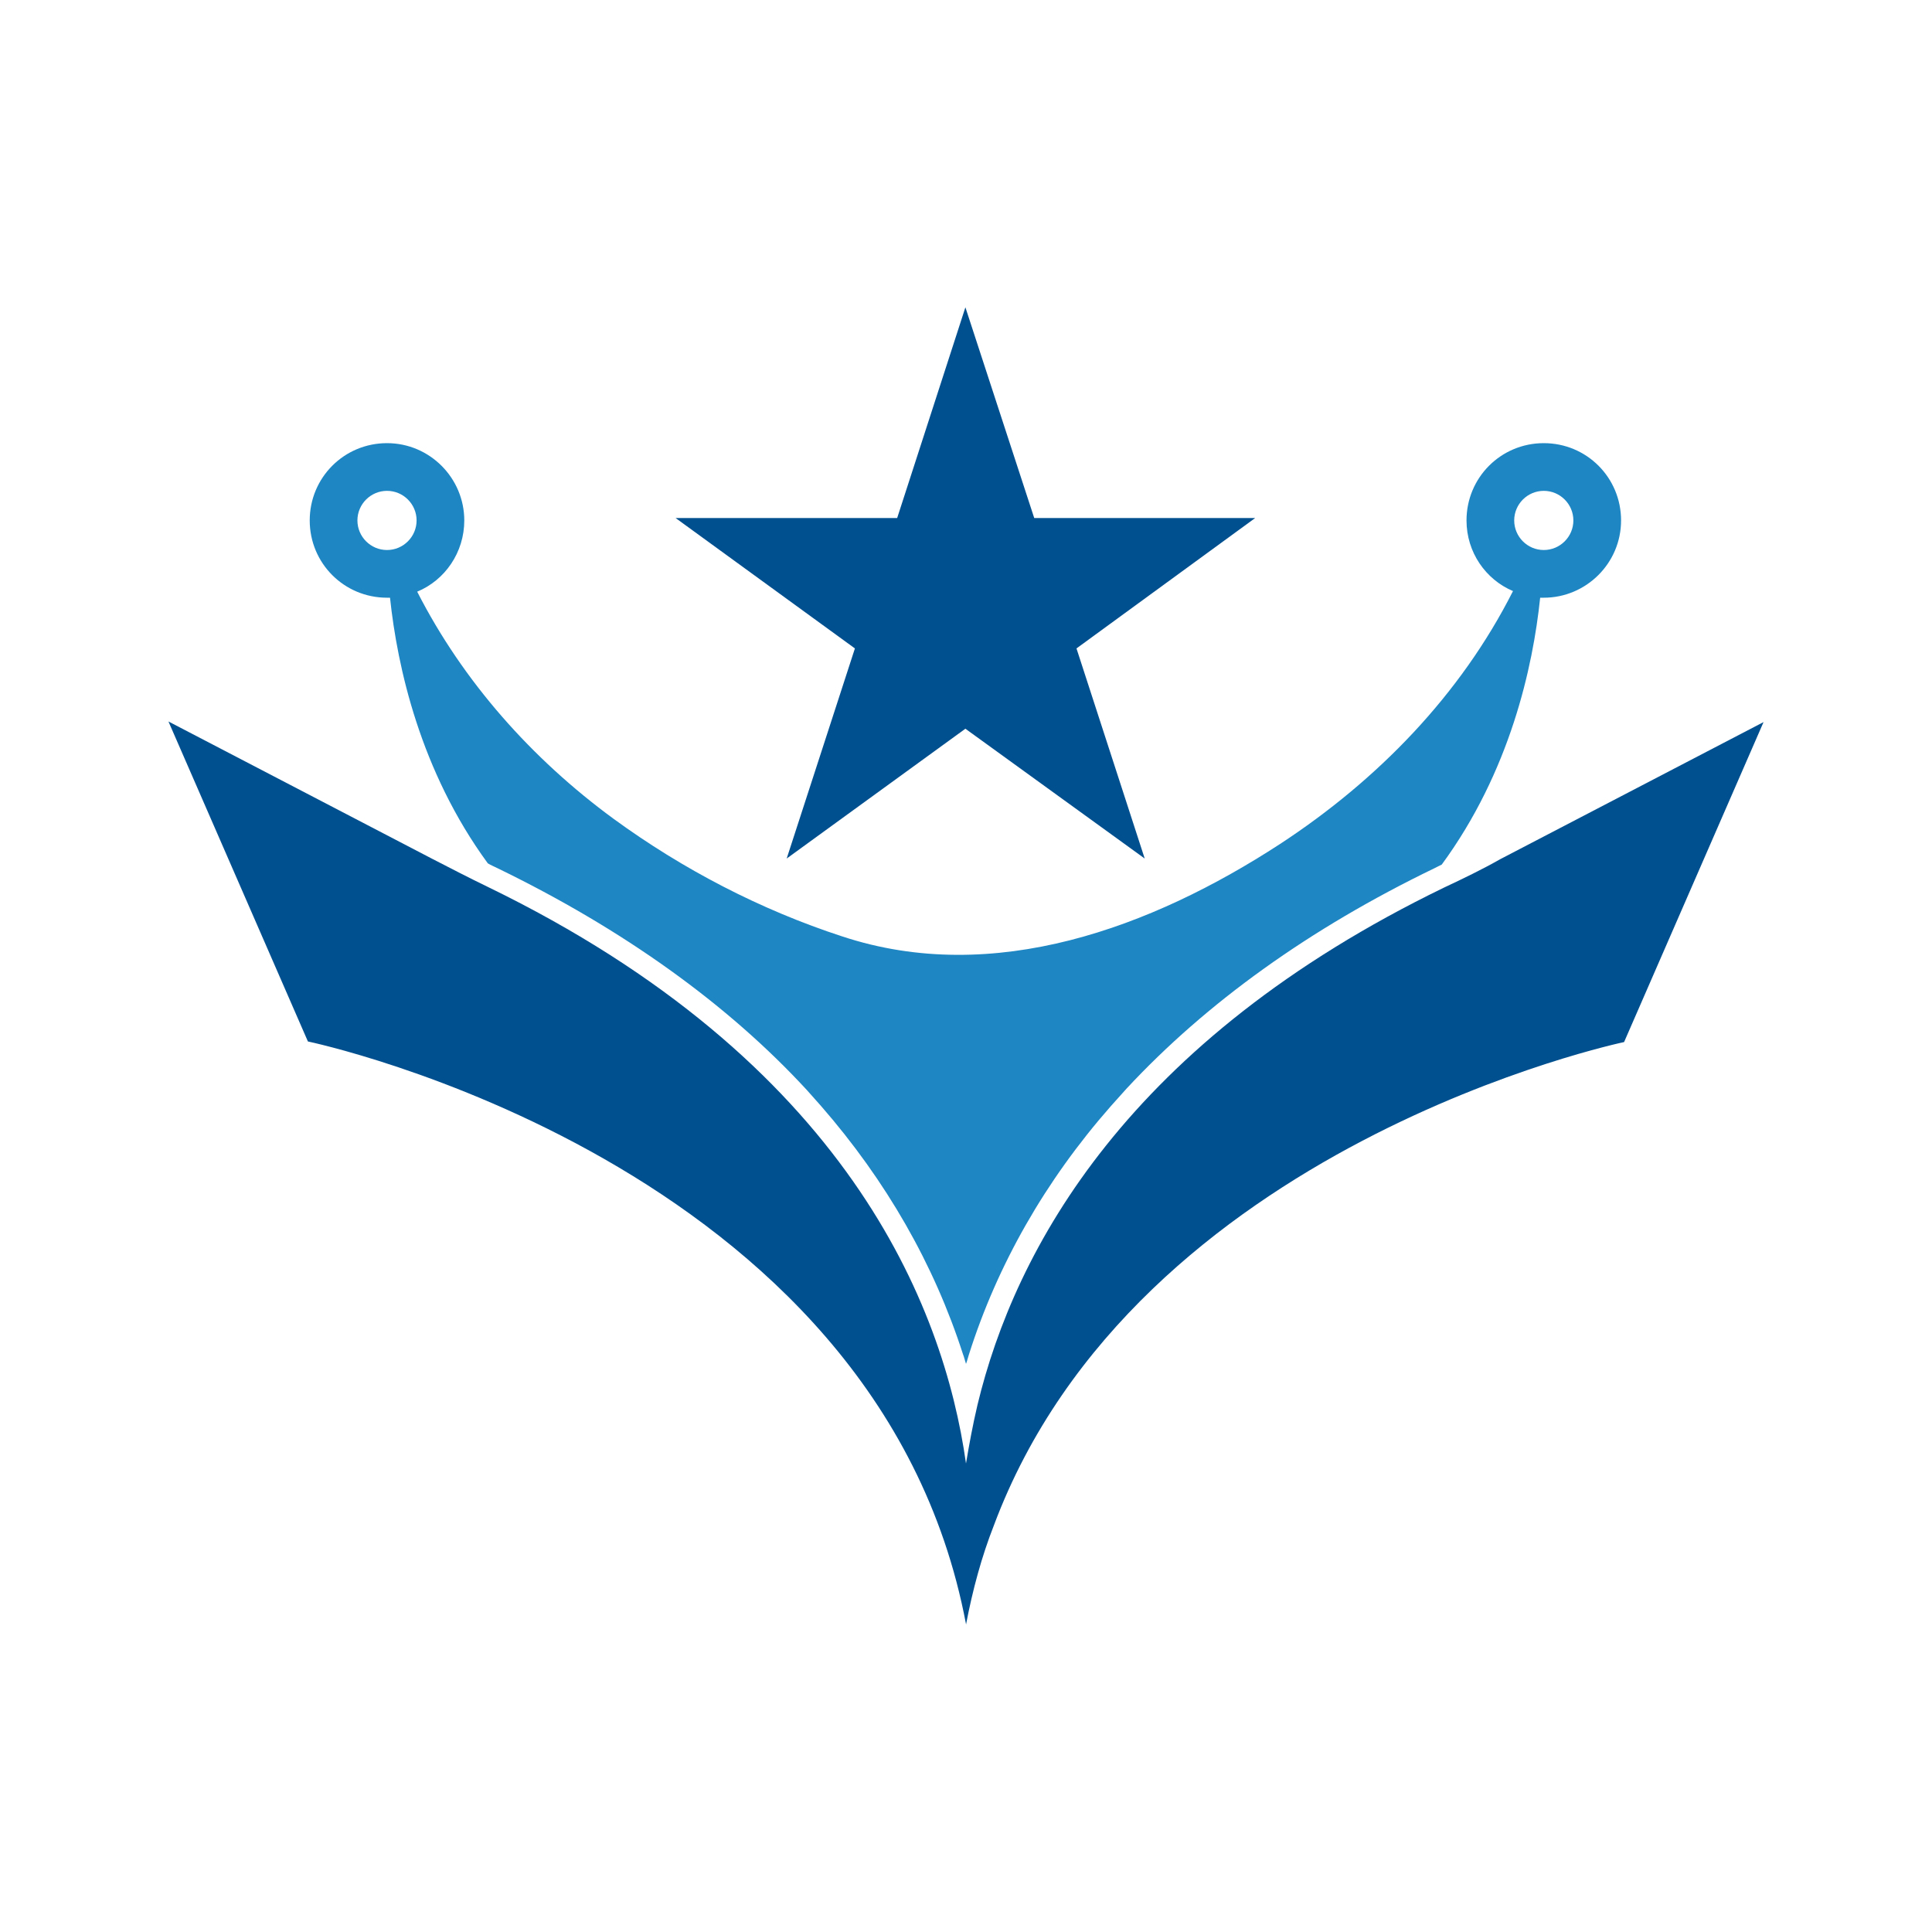 <?xml version="1.0" encoding="UTF-8"?>
<svg id="Layer_1" data-name="Layer 1" xmlns="http://www.w3.org/2000/svg" viewBox="0 0 32 32">
  <defs>
    <style>
      .cls-1 {
        fill: #00508f;
      }

      .cls-2 {
        fill: #1e86c3;
      }
    </style>
  </defs>
  <path class="cls-2" d="M13.36,18.05c.08,.09,.16,.18,.24,.27,1.08,1.24,1.87,2.62,2.35,4.11,.02,.05,.03,.1,.05,.16,.02-.05,.03-.1,.05-.16,.47-1.48,1.26-2.87,2.35-4.11,.09-.1,.17-.19,.26-.29,1.32-1.42,3.03-2.65,5.1-3.65,.04-.02,.08-.04,.12-.06,1.13-1.54,1.51-3.27,1.63-4.42,.02,0,.04,0,.06,0,.7,0,1.28-.57,1.28-1.28s-.57-1.28-1.28-1.28-1.28,.57-1.28,1.28c0,.53,.32,.98,.77,1.17-.87,1.72-2.24,3.13-3.86,4.19-2.12,1.38-4.74,2.36-7.25,1.53-1.35-.44-2.64-1.11-3.79-1.95-1.35-.99-2.49-2.27-3.25-3.76,.46-.19,.78-.65,.78-1.18,0-.7-.57-1.28-1.28-1.28s-1.28,.57-1.28,1.28,.57,1.28,1.28,1.28c.02,0,.03,0,.05,0,.12,1.14,.5,2.87,1.62,4.4,.05,.03,.1,.05,.16,.08,2.08,1.01,3.81,2.25,5.12,3.67Zm12.21-9.92c.27,0,.49,.22,.49,.49s-.22,.49-.49,.49-.49-.22-.49-.49,.22-.49,.49-.49Zm-19.16,.98c-.27,0-.49-.22-.49-.49s.22-.49,.49-.49,.49,.22,.49,.49-.22,.49-.49,.49Z"/>
  <path class="cls-1" d="M16,26.91s0,0,0,0c0,0,0,0,0,0,.11-.58,.26-1.13,.46-1.64,2.36-6.32,10.44-8.01,10.44-8.01l2.31-5.3-4.36,2.27c-.3,.17-.61,.32-.93,.47-5.24,2.54-7.11,5.99-7.73,8.57-.08,.34-.14,.67-.19,.97-.37-2.63-1.99-6.67-7.92-9.55-.31-.15-.62-.31-.93-.47l-4.36-2.27,2.31,5.3s9.45,1.97,10.9,9.65Z"/>
  <polygon class="cls-1" points="13.03 14.22 15.99 12.07 18.96 14.22 17.83 10.74 20.79 8.58 17.13 8.58 15.99 5.09 14.86 8.58 11.19 8.58 14.16 10.74 13.03 14.22"/>
</svg>